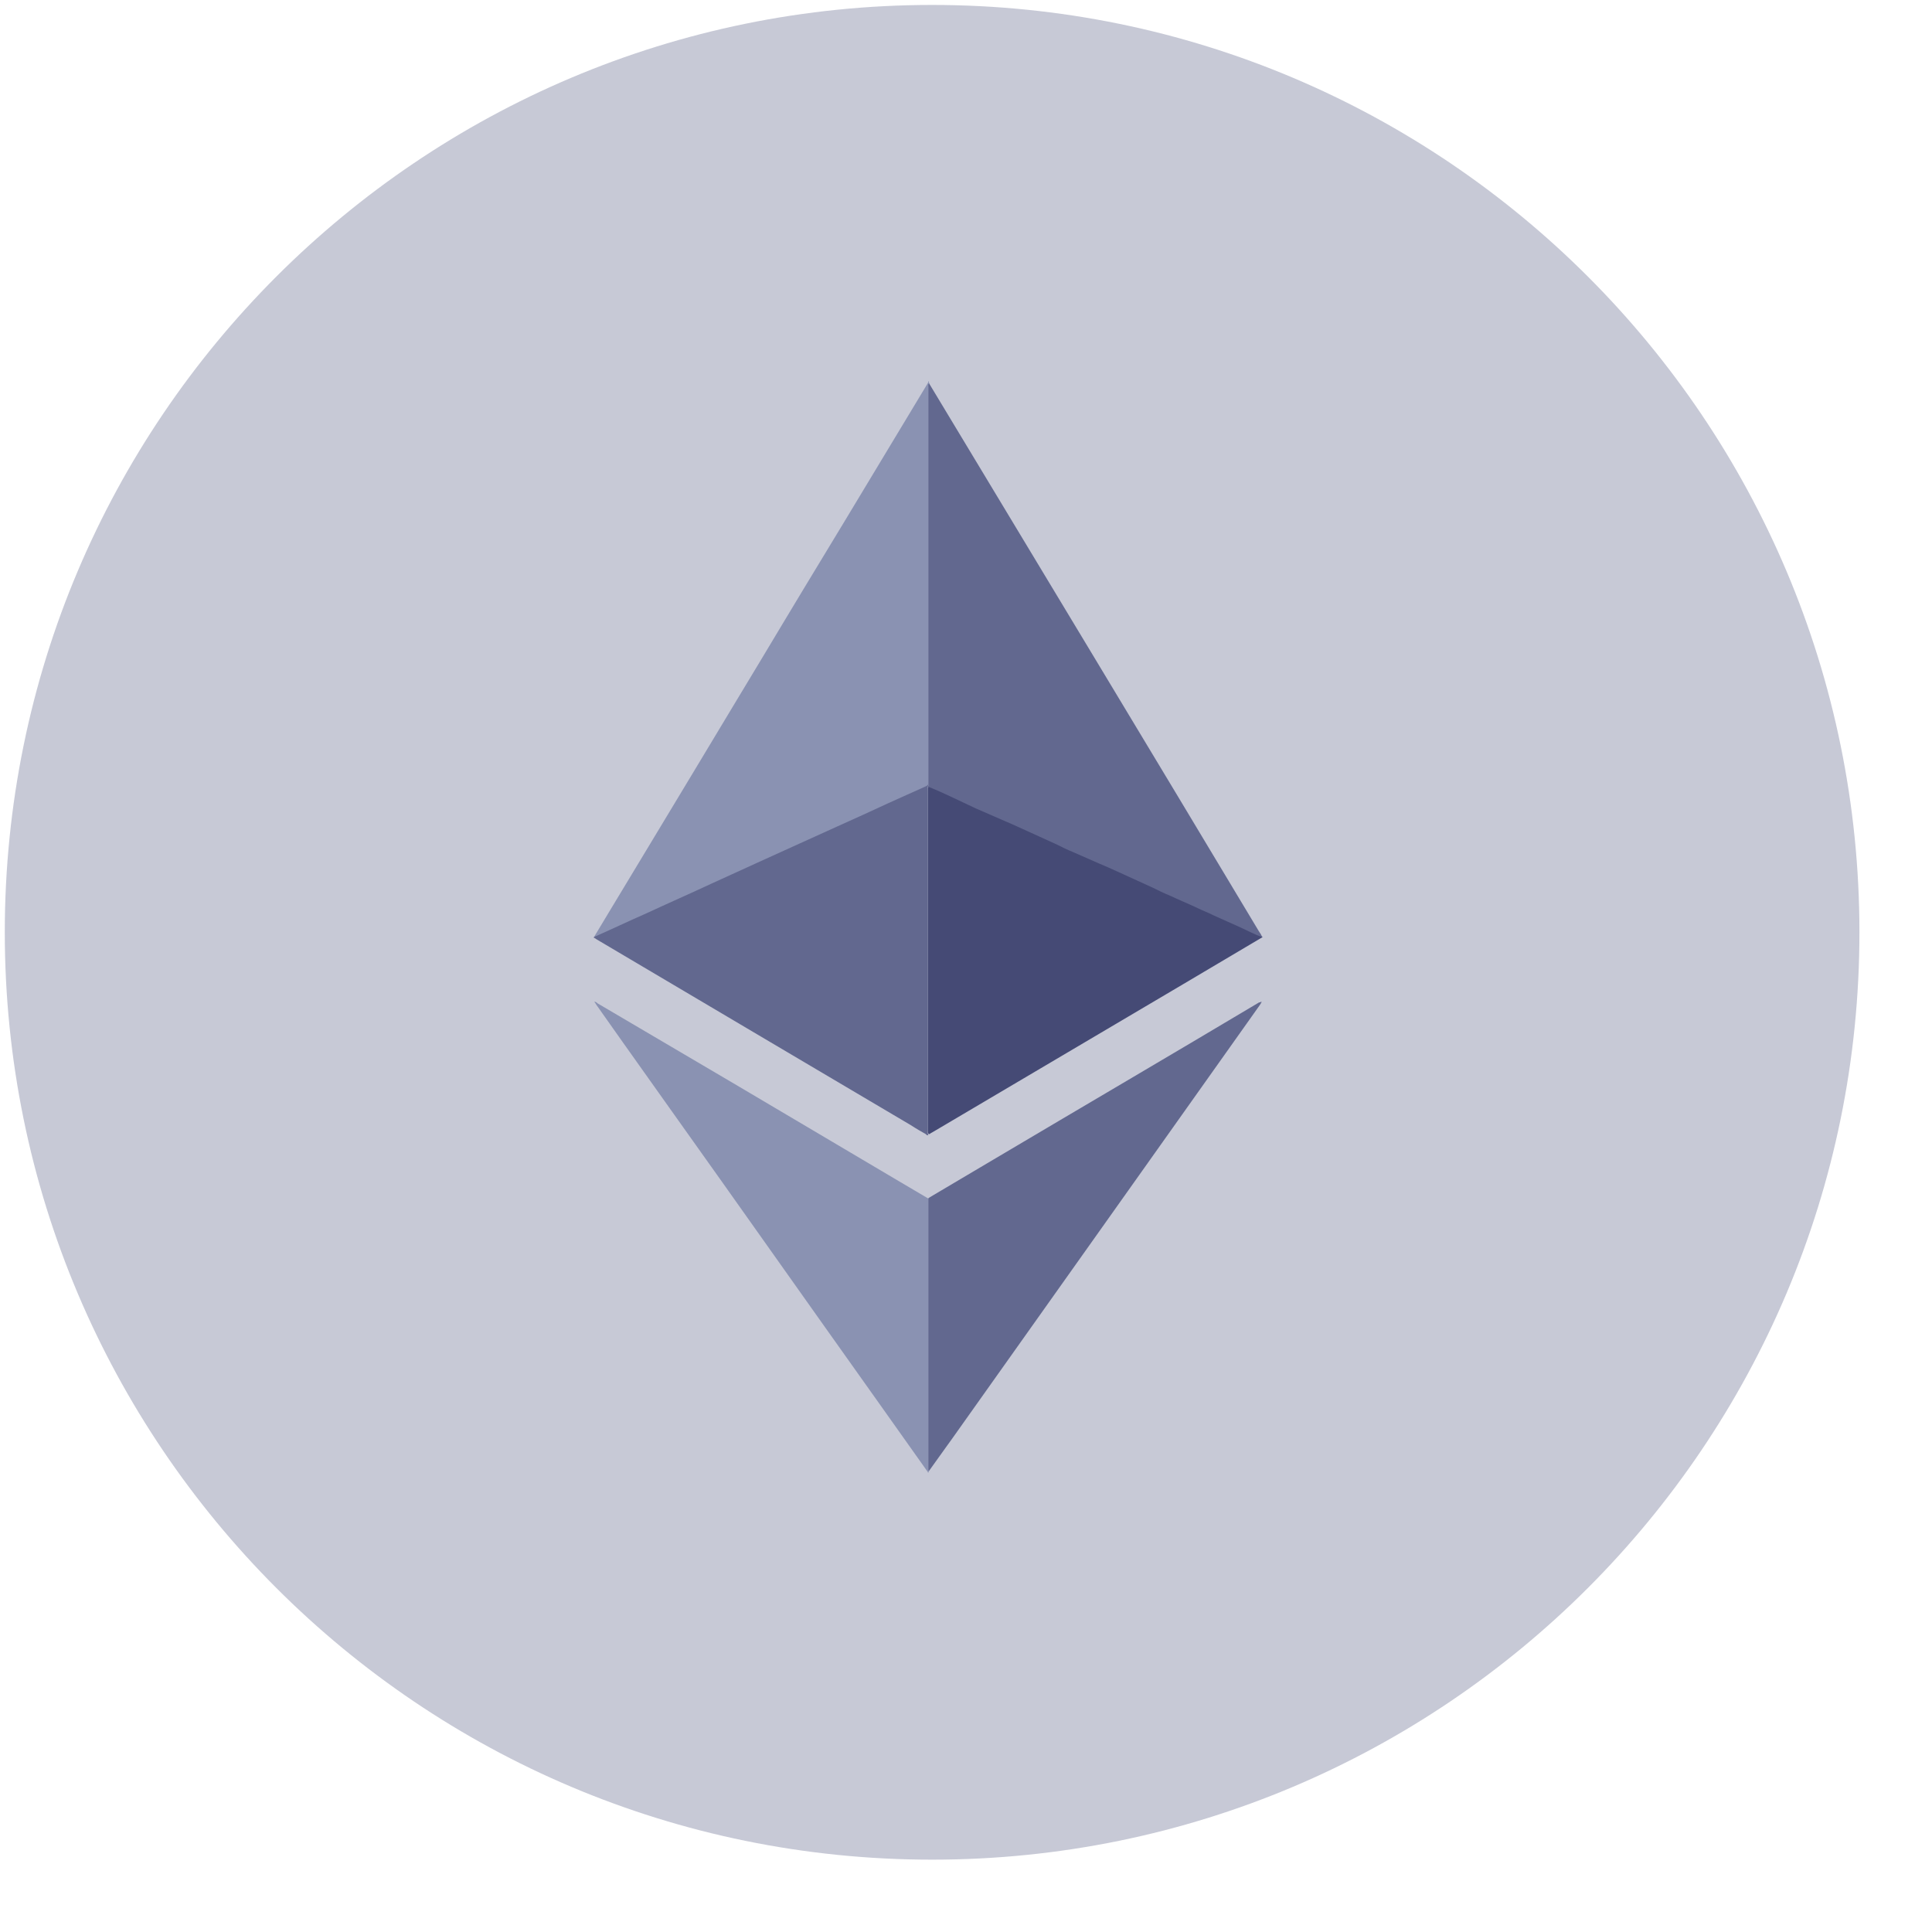 <svg width="25" height="25" viewBox="0 0 25 25" fill="none" xmlns="http://www.w3.org/2000/svg">
<path d="M24.061 12.063C24.061 18.691 18.689 24.064 12.062 24.064C5.434 24.064 0.062 18.691 0.062 12.063C0.062 5.436 5.434 0.064 12.062 0.064C18.689 0.064 24.061 5.436 24.061 12.063" fill="#454A75" fill-opacity="0.3"/>
<g clip-path="url(#clip0_615_12384)">
<path d="M12.022 4.952V4.959C12.029 4.994 12.029 5.036 12.029 5.079V10.14C12.022 10.168 12.001 10.175 11.979 10.189C11.832 10.259 11.692 10.322 11.544 10.386C11.341 10.477 11.13 10.575 10.927 10.666L10.189 11.003C9.986 11.095 9.782 11.186 9.586 11.277C9.347 11.389 9.101 11.495 8.863 11.607C8.659 11.698 8.456 11.796 8.245 11.888C8.077 11.965 7.908 12.035 7.747 12.112C7.733 12.119 7.719 12.126 7.704 12.126C7.697 12.126 7.697 12.126 7.69 12.119L7.88 11.803C8.245 11.2 8.603 10.603 8.968 9.999C9.354 9.354 9.747 8.708 10.133 8.062C10.491 7.465 10.856 6.869 11.214 6.272C11.474 5.837 11.741 5.401 12.001 4.966C12.008 4.952 12.015 4.945 12.015 4.931H12.022C12.015 4.938 12.022 4.945 12.022 4.952Z" fill="#8A92B2"/>
<path d="M16.331 12.119L16.338 12.126L15.307 12.737L12.063 14.653C12.049 14.66 12.035 14.668 12.028 14.675C12.007 14.675 12.007 14.653 12.007 14.646V14.583V10.245C12.007 10.224 12.007 10.196 12.014 10.175C12.021 10.147 12.042 10.154 12.063 10.161C12.155 10.203 12.253 10.245 12.344 10.287C12.618 10.414 12.892 10.54 13.166 10.659C13.404 10.764 13.636 10.877 13.875 10.982C14.113 11.087 14.352 11.2 14.591 11.305C14.794 11.396 15.005 11.495 15.208 11.586C15.412 11.677 15.623 11.775 15.826 11.867C15.988 11.937 16.149 12.014 16.31 12.084C16.31 12.105 16.317 12.112 16.331 12.119Z" fill="#454A75"/>
<path d="M12.021 19.034C12.021 19.041 12.014 19.048 12.014 19.055H12.007C12.007 19.041 11.993 19.034 11.986 19.02C11.551 18.409 11.116 17.791 10.68 17.18C10.238 16.556 9.789 15.924 9.347 15.299C8.918 14.695 8.483 14.085 8.055 13.481C7.943 13.32 7.83 13.165 7.718 13.004C7.711 12.99 7.704 12.983 7.69 12.962C7.711 12.962 7.725 12.976 7.732 12.983C8.343 13.341 8.946 13.699 9.557 14.057C10.259 14.471 10.954 14.885 11.656 15.299L12.014 15.51C12.028 15.524 12.028 15.538 12.028 15.552V18.935C12.028 18.971 12.028 19.006 12.021 19.034Z" fill="#8A92B2"/>
<path d="M7.683 12.133V12.126C7.908 12.028 8.125 11.923 8.35 11.825C8.638 11.691 8.926 11.565 9.213 11.431C9.431 11.333 9.656 11.228 9.873 11.13C10.196 10.982 10.512 10.842 10.835 10.694C11.053 10.596 11.27 10.498 11.495 10.393C11.649 10.322 11.811 10.252 11.965 10.182C11.979 10.175 12 10.168 12.007 10.154C12.014 10.154 12.014 10.161 12.007 10.168V14.625C12.007 14.646 12 14.668 12.014 14.681C12 14.703 11.986 14.681 11.979 14.675C11.916 14.639 11.853 14.604 11.79 14.562C10.435 13.762 9.073 12.955 7.718 12.154C7.711 12.147 7.697 12.14 7.683 12.133Z" fill="#62688F"/>
<path d="M16.317 12.962H16.324C16.324 12.976 16.31 12.99 16.303 13.004C15.012 14.822 13.72 16.647 12.428 18.465C12.295 18.655 12.155 18.844 12.021 19.034C12.014 19.027 12.014 19.02 12.014 19.013V18.971V15.566V15.503C12.309 15.327 12.597 15.159 12.892 14.983C14.029 14.309 15.166 13.643 16.296 12.969C16.303 12.976 16.31 12.969 16.317 12.962Z" fill="#62688F"/>
<path d="M12.014 10.168V10.154V10.112V5.015C12.014 4.994 12.007 4.98 12.021 4.959C13.446 7.325 14.871 9.683 16.289 12.049C16.303 12.07 16.324 12.098 16.331 12.126C16.233 12.091 16.142 12.042 16.05 12C15.938 11.951 15.819 11.895 15.706 11.846C15.636 11.81 15.559 11.782 15.489 11.747C15.37 11.691 15.25 11.642 15.131 11.586C15.061 11.558 14.99 11.523 14.92 11.488L14.457 11.277C14.38 11.242 14.303 11.207 14.218 11.172L13.881 11.024C13.811 10.996 13.741 10.961 13.671 10.926L13.207 10.715C13.13 10.68 13.053 10.645 12.969 10.61L12.632 10.463C12.555 10.428 12.484 10.393 12.407 10.357C12.274 10.294 12.14 10.231 12 10.175C12.021 10.168 12.014 10.168 12.014 10.168Z" fill="#62688F"/>
</g>
<defs>
<clipPath id="clip0_615_12384">
<rect width="14.25" height="14.25" fill="white" transform="translate(4.875 4.875)"/>
</clipPath>
</defs>
</svg>
